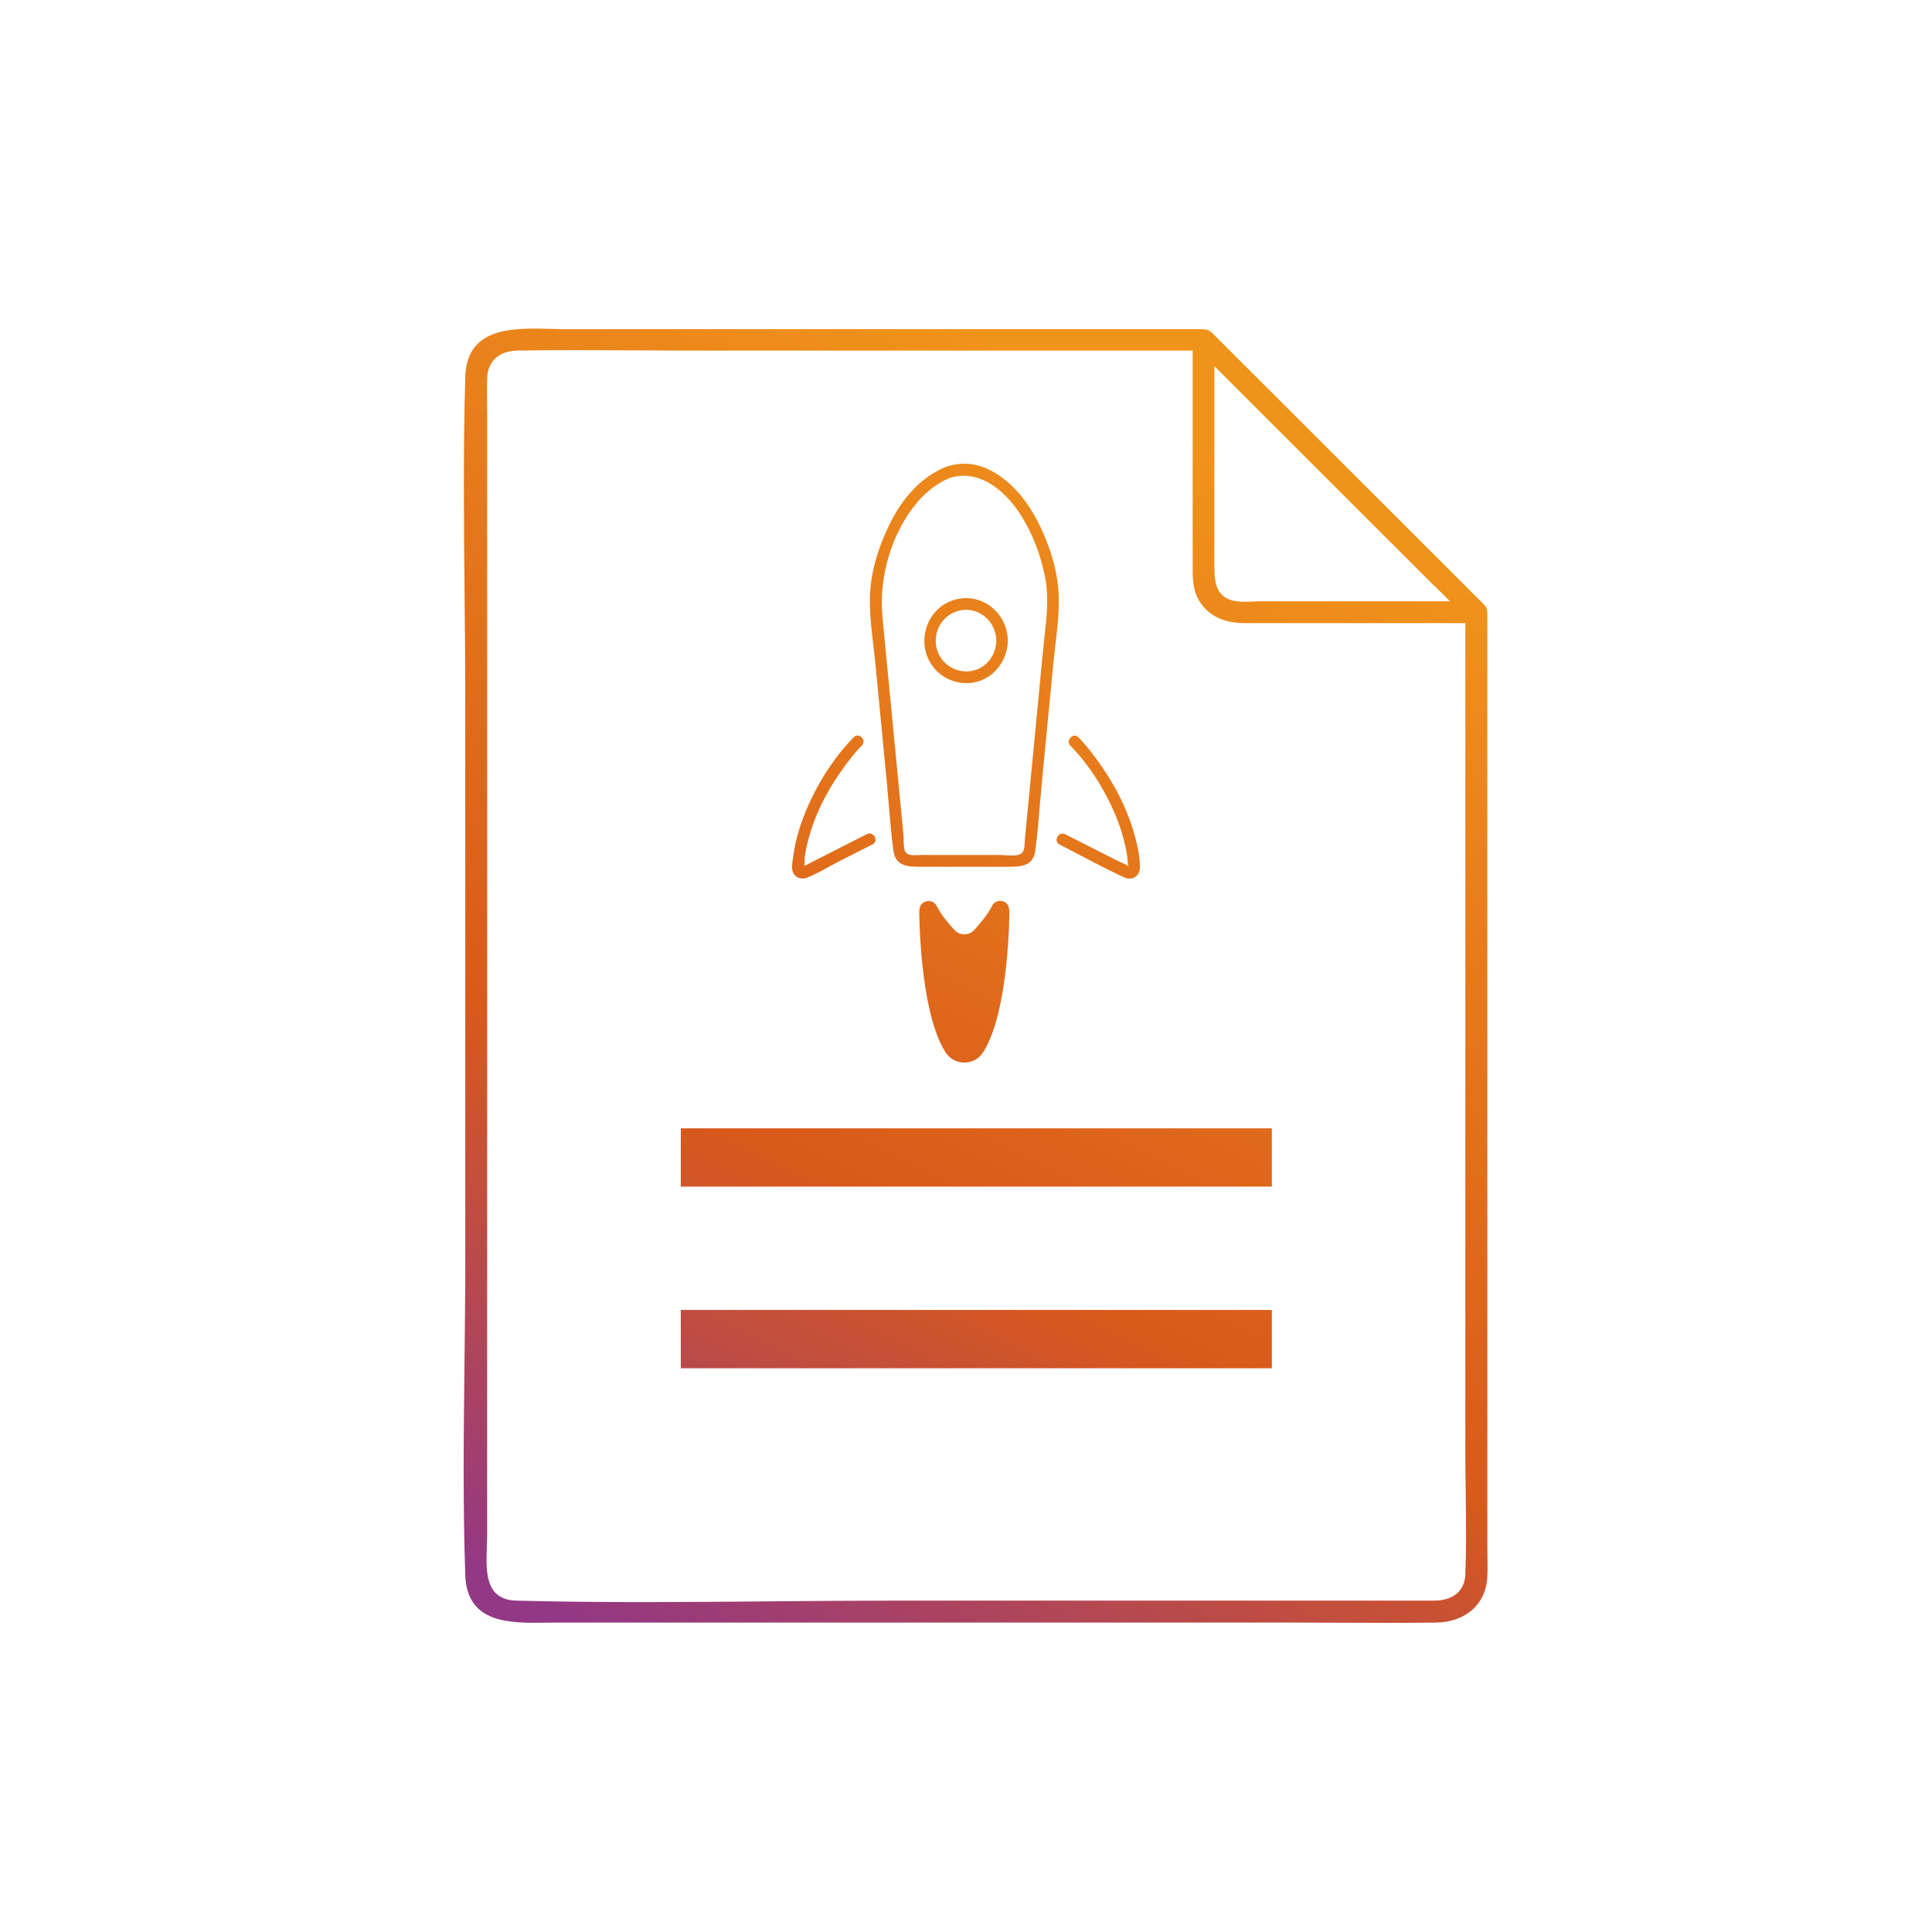 <svg width="80" height="80" viewBox="0 0 80 80" fill="none" xmlns="http://www.w3.org/2000/svg">
<path fill-rule="evenodd" clip-rule="evenodd" d="M61.588 63.925V25.357C61.588 25.357 61.582 25.332 61.582 25.32C61.582 25.272 61.576 25.23 61.552 25.182C61.533 25.14 61.509 25.103 61.479 25.067C61.476 25.064 61.473 25.06 61.47 25.055C61.467 25.05 61.464 25.046 61.461 25.043L51.572 15.163L50.165 13.757H50.159C50.157 13.757 50.154 13.755 50.151 13.753C50.147 13.749 50.142 13.745 50.135 13.745L50.118 13.731C50.089 13.706 50.061 13.682 50.02 13.667C49.981 13.65 49.936 13.643 49.895 13.638L49.888 13.636C49.882 13.636 49.875 13.635 49.869 13.633C49.863 13.632 49.857 13.63 49.851 13.63H23.335C23.166 13.629 22.988 13.624 22.806 13.619C21.244 13.577 19.326 13.525 19.266 15.615C19.178 18.608 19.207 21.608 19.237 24.606L19.237 24.606C19.252 26.104 19.266 27.601 19.266 29.096V52.114C19.266 53.567 19.25 55.023 19.233 56.48V56.48C19.199 59.398 19.166 62.319 19.266 65.228C19.338 67.238 21.125 67.213 22.611 67.192C22.758 67.19 22.901 67.188 23.04 67.188H53.751C54.387 67.188 55.023 67.191 55.659 67.194H55.66C56.931 67.199 58.203 67.204 59.475 67.188C60.628 67.17 61.539 66.477 61.588 65.264C61.6 64.966 61.596 64.669 61.592 64.371C61.59 64.223 61.588 64.074 61.588 63.925ZM59.408 24.265L60.042 24.898H52.23C52.125 24.898 52.015 24.903 51.903 24.908C51.614 24.92 51.312 24.933 51.047 24.868C50.298 24.681 50.286 23.999 50.286 23.396V15.163L59.402 24.271L59.408 24.265ZM60.682 65.162C60.652 65.958 60.084 66.278 59.378 66.278H37.197C35.441 66.278 33.683 66.293 31.925 66.308L31.924 66.308H31.924C28.404 66.339 24.882 66.37 21.367 66.278C20.076 66.241 20.121 65.052 20.16 64.044C20.166 63.879 20.172 63.719 20.172 63.569V17.226C20.172 17.053 20.17 16.88 20.168 16.707V16.707C20.164 16.361 20.16 16.015 20.172 15.669C20.196 14.903 20.715 14.529 21.434 14.517C22.983 14.489 24.533 14.498 26.082 14.508C26.857 14.512 27.632 14.517 28.407 14.517H49.386V23.282C49.386 23.328 49.386 23.374 49.386 23.42C49.384 23.927 49.381 24.421 49.658 24.88C50.081 25.574 50.793 25.803 51.56 25.803H60.676V60.131C60.676 60.687 60.684 61.245 60.691 61.803V61.803V61.804V61.804V61.804V61.804C60.706 62.924 60.721 64.047 60.676 65.162H60.682ZM28.19 46.722H52.665V49.134H28.19V46.722ZM28.19 54.243H52.665V56.656H28.19V54.243ZM36.845 21.689C37.322 20.72 38.028 19.855 39.012 19.398C39.016 19.396 39.021 19.394 39.025 19.392C39.038 19.384 39.051 19.378 39.066 19.372C39.648 19.138 40.275 19.142 40.851 19.398C41.834 19.838 42.544 20.733 43.018 21.689C43.492 22.652 43.839 23.75 43.843 24.833C43.845 25.491 43.767 26.157 43.69 26.818C43.658 27.088 43.627 27.357 43.601 27.623L43.146 32.349C43.115 32.67 43.088 32.992 43.06 33.315L43.06 33.315L43.06 33.315L43.06 33.315L43.06 33.315L43.06 33.315L43.06 33.315L43.06 33.316L43.06 33.316C43.007 33.954 42.953 34.594 42.869 35.227C42.78 35.888 42.242 35.891 41.726 35.891H38.168L38.146 35.891C37.628 35.891 37.085 35.891 36.994 35.227C36.91 34.594 36.856 33.954 36.802 33.316L36.802 33.316L36.802 33.315L36.802 33.315L36.802 33.315C36.775 32.992 36.748 32.67 36.717 32.349L36.262 27.623C36.236 27.357 36.205 27.088 36.173 26.818C36.096 26.157 36.018 25.491 36.02 24.833C36.023 23.75 36.367 22.658 36.845 21.689ZM39.259 19.817C40.465 19.378 41.56 20.252 42.21 21.239C42.735 22.029 43.098 22.979 43.279 23.916C43.434 24.725 43.339 25.576 43.247 26.403V26.403V26.403V26.403V26.403L43.247 26.403C43.226 26.593 43.205 26.782 43.187 26.969L42.436 34.77C42.431 34.817 42.429 34.866 42.428 34.913V34.913C42.419 35.133 42.411 35.338 42.146 35.402C41.991 35.439 41.8 35.426 41.619 35.413L41.619 35.413C41.533 35.407 41.449 35.402 41.373 35.402H38.14C38.106 35.402 38.066 35.404 38.022 35.407L38.022 35.407C37.827 35.419 37.566 35.435 37.478 35.249C37.424 35.134 37.421 34.945 37.419 34.779V34.779V34.779V34.779V34.779C37.418 34.702 37.417 34.63 37.411 34.572C37.384 34.298 37.358 34.023 37.331 33.749C37.305 33.474 37.279 33.2 37.252 32.926L36.832 28.57L36.539 25.53C36.38 23.89 36.927 22.029 38.006 20.772C38.356 20.363 38.77 20.046 39.254 19.819L39.259 19.817ZM35.349 30.53C34.429 31.47 33.694 32.689 33.236 33.924C33.048 34.426 32.914 34.948 32.844 35.483C32.84 35.514 32.835 35.547 32.83 35.582L32.83 35.582L32.83 35.582C32.799 35.776 32.763 36.005 32.86 36.17C32.975 36.364 33.207 36.423 33.411 36.345C33.704 36.232 33.992 36.074 34.276 35.917C34.407 35.845 34.538 35.773 34.668 35.706L35.035 35.519L35.036 35.519C35.402 35.332 35.768 35.145 36.135 34.961C36.409 34.822 36.167 34.4 35.893 34.54L35.262 34.861C34.631 35.181 33.999 35.503 33.37 35.826C33.352 35.835 33.336 35.844 33.319 35.853L33.305 35.86C33.317 35.795 33.317 35.706 33.317 35.629C33.318 35.574 33.318 35.525 33.322 35.496C33.389 35.016 33.516 34.543 33.681 34.089C33.971 33.298 34.388 32.553 34.875 31.869C35.123 31.519 35.387 31.175 35.686 30.871C35.903 30.65 35.565 30.304 35.349 30.527V30.53ZM46.175 33.716C45.736 32.686 45.103 31.675 44.32 30.874L44.323 30.877C44.107 30.657 44.444 30.313 44.66 30.534C45.014 30.897 45.322 31.312 45.612 31.726C46.159 32.514 46.611 33.383 46.901 34.303C47.057 34.809 47.193 35.363 47.203 35.894C47.209 36.28 46.882 36.484 46.544 36.329C45.928 36.044 45.324 35.727 44.722 35.411L44.722 35.411L44.722 35.41C44.438 35.261 44.155 35.113 43.871 34.967C43.597 34.825 43.839 34.407 44.113 34.546C44.432 34.706 44.75 34.868 45.069 35.031L45.069 35.031L45.389 35.194C45.594 35.296 45.798 35.4 46.002 35.505L46.207 35.609C46.261 35.636 46.32 35.663 46.381 35.689C46.5 35.741 46.624 35.795 46.722 35.867V35.849C46.699 35.778 46.695 35.692 46.691 35.608V35.608V35.608C46.688 35.555 46.685 35.503 46.678 35.457C46.659 35.337 46.636 35.214 46.611 35.094C46.512 34.621 46.363 34.16 46.175 33.716ZM41.074 37.515C40.918 37.839 40.606 38.218 40.348 38.503C40.122 38.75 39.74 38.75 39.514 38.503C39.257 38.221 38.948 37.845 38.792 37.521C38.636 37.197 38.146 37.259 38.079 37.618C38.073 37.661 38.066 37.703 38.066 37.751C38.066 37.751 38.066 41.861 39.148 43.566C39.514 44.143 40.351 44.143 40.714 43.566C41.796 41.858 41.796 37.751 41.796 37.751C41.796 37.677 41.786 37.612 41.767 37.554C41.669 37.236 41.217 37.217 41.074 37.515ZM40.437 27.727C40.931 27.546 41.249 27.056 41.255 26.528C41.245 25.915 40.819 25.384 40.224 25.27C39.715 25.176 39.19 25.423 38.926 25.873C38.661 26.324 38.687 26.904 39.024 27.328C39.362 27.753 39.944 27.909 40.437 27.727ZM41.732 26.511C41.716 25.779 41.272 25.136 40.599 24.875C39.928 24.616 39.129 24.833 38.674 25.4C38.216 25.971 38.14 26.79 38.515 27.429C38.891 28.067 39.619 28.388 40.332 28.259C41.139 28.11 41.715 27.364 41.732 26.544M41.732 26.528C41.733 26.522 41.732 26.517 41.732 26.511L41.732 26.528Z" fill="url(#paint0_linear_561_117788)"/>
<defs>
<linearGradient id="paint0_linear_561_117788" x1="59.608" y1="18.233" x2="33.111" y2="71.64" gradientUnits="userSpaceOnUse">
<stop offset="0.075" stop-color="#F0931B"/>
<stop offset="0.649" stop-color="#D9591B"/>
<stop offset="1" stop-color="#933884"/>
</linearGradient>
</defs>
</svg>

